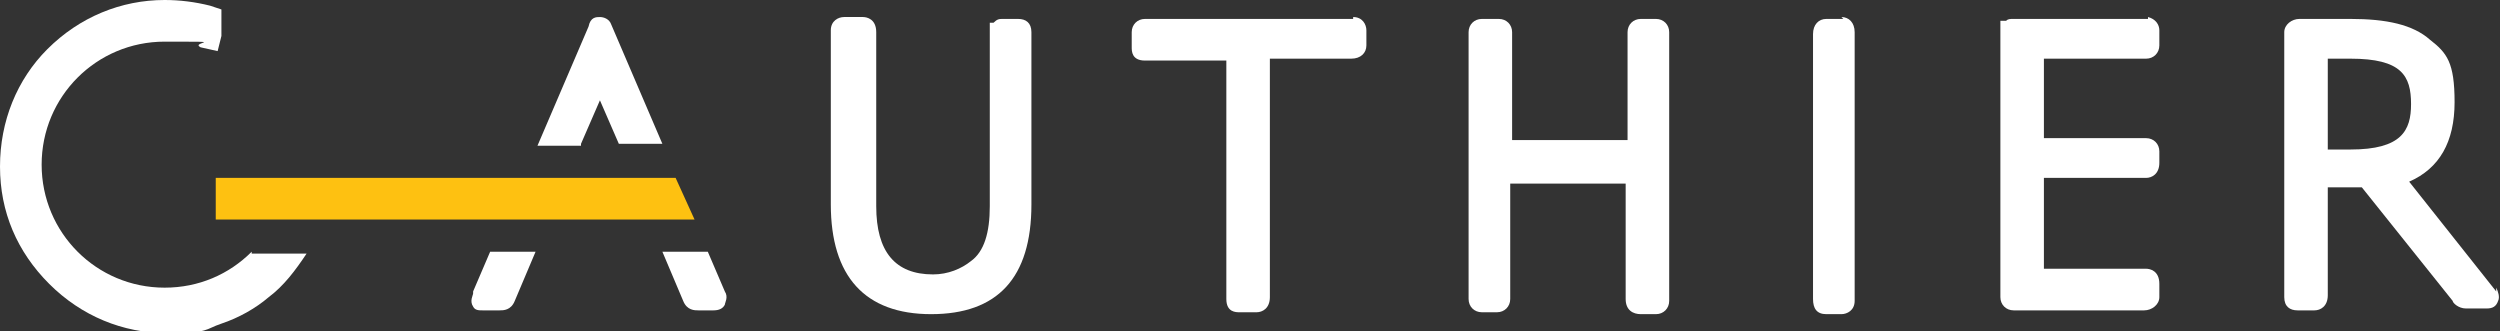 <svg xmlns="http://www.w3.org/2000/svg" id="Layer_1" viewBox="0 0 132.1 17.5"><rect x="0" y="0" width="132.1" height="17.5" fill="#333333" stroke="none"/><path d="M53.9,1h-.9c-.2,0-.3,0-.5.2h-.2v9.7c0,1.4-.3,2.4-1,2.9-.5.4-1.2.7-2,.7-2,0-3-1.2-3-3.6V1.7c0-.7-.5-.8-.7-.8h-1c-.3,0-.7.2-.7.7v9.2c0,3.8,1.8,5.8,5.3,5.8s5.3-1.9,5.3-5.8V1.7c0-.5-.3-.7-.7-.7h0Z" fill="#fff"></path><path d="M71.5,1h-11c-.4,0-.7.3-.7.7v.8c0,.2,0,.7.7.7h4.3v12.6c0,.7.5.7.7.7h.9c.3,0,.7-.2.7-.8V3.1h4.3c.5,0,.8-.3.8-.7v-.8c0-.3-.2-.7-.7-.7h0Z" fill="#fff"></path><path d="M87.5,1h-.8c-.4,0-.7.3-.7.7v5.7h-6.1V1.7c0-.4-.3-.7-.7-.7h-.9c-.4,0-.7.3-.7.7v14.1c0,.4.3.7.7.7h.8c.4,0,.7-.3.7-.7v-6.1h6.1v6.1c0,.6.4.8.8.8h.8c.4,0,.7-.3.7-.7V1.7c0-.4-.3-.7-.7-.7h0Z" fill="#fff"></path><path d="M97.4,1h-.9c-.4,0-.7.3-.7.8v14c0,.5.2.8.7.8h.8c.3,0,.7-.2.7-.7V1.7c0-.5-.3-.8-.7-.8Z" fill="#fff"></path><path d="M113.5,1h-7.1c-.2,0-.3,0-.4.1h-.3v14.6c0,.4.3.7.7.7h6.9c.4,0,.8-.3.8-.7v-.7c0-.7-.5-.8-.7-.8h-5.4v-4.8h5.4c.3,0,.7-.2.7-.8v-.6c0-.4-.3-.7-.7-.7h-5.4V3.1h5.4c.4,0,.7-.3.7-.7v-.8c0-.3-.2-.6-.6-.7Z" fill="#fff"></path><path d="M131.9,15.4h0l-4.6-5.8c1.6-.7,2.4-2.1,2.4-4.2s-.4-2.6-1.3-3.3c-.9-.8-2.3-1.1-4.2-1.1h-2.7c-.4,0-.8.3-.8.7v14c0,.5.3.7.7.7h.9c.3,0,.7-.2.7-.8v-5.7h1.8l4.8,6c0,.1.3.4.7.4h1.1c.3,0,.5-.1.6-.4.1-.2,0-.5-.1-.7h0ZM127.4,5.5c0,1.4-.5,2.4-3.2,2.4h-1.2V3.1h1.2c2.7,0,3.2.9,3.2,2.4Z" fill="#fff"></path><path d="M13.3,13.3c-1.2,1.2-2.8,1.9-4.6,1.9-3.6,0-6.5-2.9-6.5-6.5s2.9-6.5,6.5-6.5,1.3,0,1.9.3l.9.2.2-.8V.5l-.6-.2c-.8-.2-1.6-.3-2.4-.3-2.3,0-4.5.9-6.2,2.6C.9,4.2,0,6.4,0,8.8s.9,4.5,2.6,6.2c1.7,1.7,3.9,2.6,6.2,2.6s2-.2,2.9-.5c.9-.3,1.8-.8,2.5-1.4.8-.6,1.4-1.4,2-2.3h-2.9Z" fill="#fff"></path><path d="M30.7,7.6l1-2.3,1,2.3h2.3l-2.7-6.3h0c-.1-.3-.4-.4-.6-.4s-.5,0-.6.5l-2.7,6.3h2.3,0Z" fill="#fff"></path><path d="M37.4,13.3h-2.4l1.1,2.6c.2.5.6.5.8.5h.8c.3,0,.5-.1.6-.3,0-.1.2-.4,0-.7l-.9-2.1h0Z" fill="#fff"></path><polygon points="34.3 11.6 36.7 11.6 35.7 9.4 33.4 9.4 30 9.4 27.6 9.4 27.6 9.4 11.4 9.4 11.4 11.6 24.9 11.6 34.3 11.6" fill="#fec111"></polygon><path d="M25,15.5c0,.1-.2.4,0,.7.1.2.3.2.5.2h.9c.2,0,.6,0,.8-.5l1.1-2.6h-2.4l-.9,2.1h0Z" fill="#fff"></path></svg>